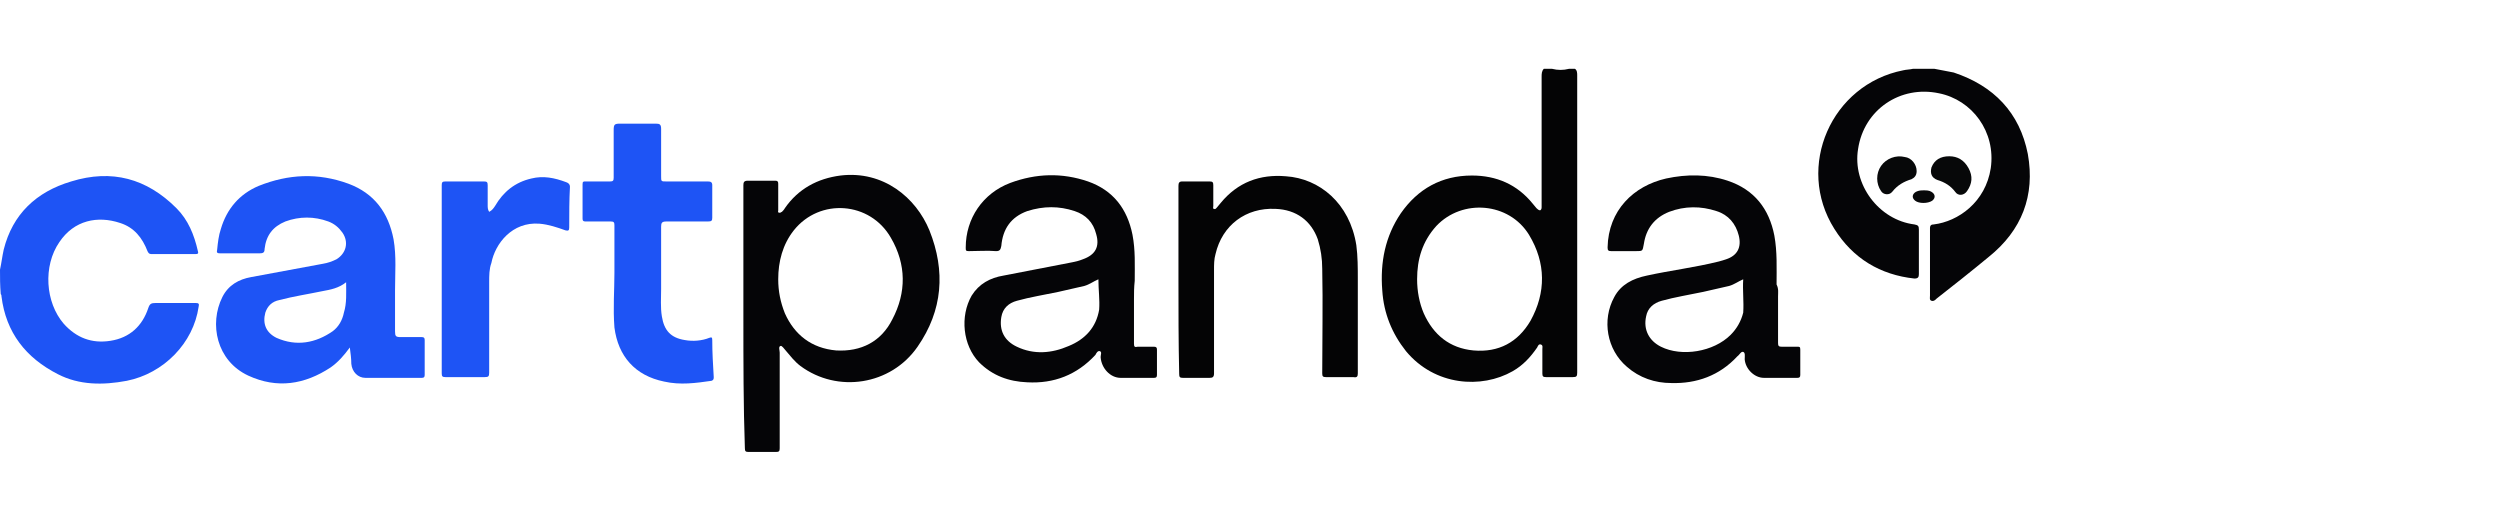 <svg width="218" height="45" viewBox="0 0 218 45" fill="none" xmlns="http://www.w3.org/2000/svg">
<path d="M137.338 6C137.532 6.129 137.532 6.388 137.532 6.582C137.532 8.262 137.532 9.878 137.532 11.558C137.532 18.537 137.532 25.517 137.532 32.496C137.532 32.82 137.467 32.884 137.144 32.884C136.368 32.884 135.593 32.884 134.817 32.884C134.559 32.884 134.494 32.82 134.494 32.561C134.494 31.85 134.494 31.139 134.494 30.428C134.494 30.299 134.559 30.105 134.365 30.041C134.171 29.976 134.106 30.17 134.042 30.299C133.46 31.139 132.814 31.85 131.909 32.367C129.194 33.918 125.123 33.66 122.602 30.622C121.374 29.071 120.663 27.326 120.534 25.323C120.34 22.867 120.793 20.605 122.15 18.602C123.636 16.469 125.704 15.306 128.354 15.306C130.487 15.306 132.297 16.082 133.654 17.762C133.783 17.891 133.848 18.02 133.977 18.15C134.042 18.214 134.171 18.343 134.3 18.343C134.429 18.279 134.429 18.15 134.429 18.02C134.429 17.891 134.429 17.826 134.429 17.697C134.429 14.014 134.429 10.33 134.429 6.711C134.429 6.452 134.429 6.194 134.623 6C134.882 6 135.076 6 135.334 6C135.851 6.129 136.304 6.129 136.821 6C136.95 6 137.144 6 137.338 6ZM123.572 24.354C123.572 25.388 123.766 26.422 124.153 27.326C124.994 29.201 126.415 30.364 128.484 30.558C130.681 30.752 132.361 29.847 133.46 27.973C134.817 25.517 134.817 22.932 133.331 20.476C131.586 17.633 127.514 17.309 125.252 19.701C124.024 21.058 123.572 22.609 123.572 24.354Z" fill="#040405"/>
<path d="M168.683 6C169.265 6.129 169.782 6.194 170.364 6.323C173.854 7.486 176.116 9.813 176.827 13.432C177.473 17.051 176.31 20.088 173.401 22.415C171.915 23.643 170.364 24.871 168.877 26.034C168.748 26.163 168.619 26.293 168.425 26.228C168.231 26.163 168.295 25.969 168.295 25.775C168.295 23.837 168.295 21.898 168.295 19.895C168.295 19.636 168.425 19.571 168.619 19.571C170.751 19.313 173.143 17.633 173.595 14.66C174.048 11.493 171.979 8.714 169.071 8.133C165.71 7.422 162.543 9.554 162.026 12.98C161.509 16.082 163.836 19.184 166.938 19.571C167.261 19.636 167.326 19.701 167.326 20.024C167.326 21.316 167.326 22.609 167.326 23.901C167.326 24.16 167.261 24.289 166.938 24.289C163.965 23.966 161.574 22.544 159.958 19.959C156.533 14.531 159.7 7.357 165.969 6.129C166.227 6.065 166.55 6.065 166.809 6C167.391 6 168.037 6 168.683 6Z" fill="#050507"/>
<path d="M0 23.514C0.129 22.932 0.194 22.35 0.323 21.769C1.099 18.667 3.167 16.728 6.204 15.823C9.759 14.725 12.797 15.565 15.382 18.15C16.416 19.184 16.933 20.476 17.256 21.898C17.321 22.092 17.256 22.156 17.062 22.156C15.77 22.156 14.477 22.156 13.184 22.156C12.991 22.156 12.926 22.027 12.861 21.898C12.409 20.735 11.698 19.83 10.47 19.442C8.531 18.796 6.463 19.184 5.17 21.122C3.749 23.19 3.942 26.357 5.558 28.231C6.657 29.459 8.014 29.976 9.63 29.718C11.31 29.459 12.409 28.425 12.926 26.874C13.055 26.486 13.184 26.422 13.572 26.422C14.736 26.422 15.899 26.422 17.062 26.422C17.321 26.422 17.385 26.486 17.321 26.745C16.868 29.912 14.283 32.561 11.052 33.207C8.984 33.595 6.915 33.595 5.041 32.626C2.262 31.204 0.517 29.007 0.129 25.84C0.129 25.775 0.129 25.711 0.065 25.646C0 24.871 0 24.224 0 23.514Z" fill="#1E54F5"/>
<path d="M30.505 30.299C29.988 31.01 29.471 31.592 28.825 32.044C26.563 33.531 24.171 33.918 21.651 32.755C18.872 31.462 18.226 28.231 19.389 25.905C19.906 24.871 20.811 24.354 21.909 24.16C23.978 23.772 26.11 23.384 28.178 22.997C28.566 22.932 28.954 22.803 29.342 22.609C30.182 22.092 30.441 21.122 29.859 20.282C29.536 19.83 29.148 19.507 28.631 19.313C27.403 18.86 26.11 18.86 24.882 19.313C23.784 19.765 23.202 20.541 23.073 21.704C23.073 22.027 22.944 22.092 22.62 22.092C21.457 22.092 20.358 22.092 19.195 22.092C18.936 22.092 18.872 22.027 18.936 21.769C19.001 21.122 19.066 20.541 19.26 19.959C19.777 18.214 20.875 16.922 22.556 16.211C25.141 15.177 27.726 15.048 30.376 16.017C32.638 16.857 33.866 18.537 34.318 20.864C34.577 22.35 34.447 23.837 34.447 25.323C34.447 26.486 34.447 27.714 34.447 28.878C34.447 29.33 34.512 29.395 34.965 29.395C35.546 29.395 36.193 29.395 36.774 29.395C36.968 29.395 37.033 29.459 37.033 29.653C37.033 30.687 37.033 31.656 37.033 32.69C37.033 32.884 36.968 32.949 36.774 32.949C35.158 32.949 33.478 32.949 31.862 32.949C31.216 32.949 30.699 32.432 30.634 31.721C30.634 31.269 30.57 30.816 30.505 30.299ZM30.182 24.612C29.536 25.129 28.825 25.258 28.114 25.388C26.886 25.646 25.593 25.84 24.365 26.163C23.719 26.292 23.331 26.68 23.137 27.262C22.879 28.231 23.202 29.007 24.107 29.459C25.852 30.235 27.532 29.912 29.019 28.878C29.536 28.49 29.859 27.908 29.988 27.262C30.247 26.422 30.182 25.582 30.182 24.612Z" fill="#1E54F5"/>
<path d="M64.823 27.65C64.823 23.837 64.823 20.024 64.823 16.146C64.823 15.888 64.888 15.758 65.211 15.758C65.987 15.758 66.762 15.758 67.603 15.758C67.796 15.758 67.861 15.823 67.861 16.017C67.861 16.793 67.861 17.568 67.861 18.343C67.861 18.408 67.796 18.537 67.926 18.537C68.055 18.602 68.12 18.473 68.184 18.473C68.249 18.408 68.378 18.279 68.443 18.15C69.606 16.469 71.286 15.565 73.29 15.306C77.038 14.854 79.882 17.245 81.046 20.088C82.467 23.643 82.209 27.068 80.011 30.235C77.685 33.595 73.031 34.306 69.8 31.915C69.283 31.527 68.895 31.01 68.507 30.558C68.378 30.428 68.184 30.105 68.055 30.17C67.861 30.235 67.99 30.558 67.99 30.752C67.99 33.531 67.99 36.309 67.99 39.088C67.99 39.347 67.926 39.411 67.667 39.411C66.892 39.411 66.116 39.411 65.276 39.411C65.017 39.411 64.953 39.347 64.953 39.088C64.823 35.34 64.823 31.527 64.823 27.65ZM67.861 24.354C67.861 25.388 68.055 26.357 68.443 27.326C69.283 29.201 70.769 30.364 72.902 30.558C75.1 30.687 76.845 29.782 77.814 27.843C79.042 25.517 79.042 23.061 77.685 20.735C75.875 17.568 71.48 17.245 69.218 20.088C68.249 21.316 67.861 22.803 67.861 24.354Z" fill="#050507"/>
<path d="M155.046 25.84C155.046 27.197 155.046 28.554 155.046 29.912C155.046 30.17 155.111 30.235 155.369 30.235C155.822 30.235 156.274 30.235 156.727 30.235C156.921 30.235 156.985 30.235 156.985 30.493C156.985 31.204 156.985 31.98 156.985 32.69C156.985 32.884 156.921 32.949 156.727 32.949C155.757 32.949 154.788 32.949 153.818 32.949C152.978 32.949 152.203 32.173 152.138 31.333C152.138 31.075 152.203 30.752 152.009 30.687C151.815 30.622 151.686 30.945 151.492 31.075C149.941 32.755 147.937 33.466 145.74 33.401C144.318 33.401 142.961 32.949 141.862 31.98C140.117 30.493 139.664 27.908 140.763 25.905C141.345 24.806 142.379 24.289 143.607 24.031C145.675 23.578 147.808 23.32 149.876 22.803C150.134 22.738 150.328 22.673 150.522 22.609C151.492 22.286 151.879 21.575 151.621 20.541C151.362 19.507 150.716 18.731 149.682 18.408C148.325 17.956 146.903 17.956 145.546 18.473C144.253 18.99 143.542 19.959 143.348 21.252C143.219 21.898 143.284 21.898 142.637 21.898C141.927 21.898 141.216 21.898 140.505 21.898C140.246 21.898 140.182 21.833 140.182 21.575C140.246 18.343 142.444 16.211 145.287 15.565C147.097 15.177 148.907 15.177 150.652 15.758C152.978 16.534 154.271 18.214 154.723 20.541C154.982 21.962 154.917 23.384 154.917 24.806C155.111 25.194 155.046 25.517 155.046 25.84ZM152.009 24.354C151.556 24.548 151.233 24.806 150.781 24.935C150.005 25.129 149.294 25.259 148.519 25.452C147.291 25.711 146.063 25.905 144.899 26.228C144.189 26.422 143.672 26.874 143.542 27.585C143.284 28.748 143.801 29.718 144.835 30.235C146.644 31.139 149.424 30.687 150.91 29.201C151.427 28.684 151.815 28.037 152.009 27.262C152.073 26.293 151.944 25.323 152.009 24.354Z" fill="#050507"/>
<path d="M98.883 26.099C98.883 27.391 98.883 28.684 98.883 29.976C98.883 30.235 98.948 30.299 99.206 30.235C99.659 30.235 100.176 30.235 100.628 30.235C100.822 30.235 100.887 30.299 100.887 30.493C100.887 31.204 100.887 31.98 100.887 32.69C100.887 32.884 100.822 32.949 100.628 32.949C99.659 32.949 98.689 32.949 97.72 32.949C96.815 32.949 96.04 32.109 95.975 31.139C95.975 30.945 96.104 30.687 95.91 30.622C95.716 30.558 95.587 30.816 95.522 30.945C93.907 32.69 91.903 33.466 89.576 33.337C87.961 33.272 86.539 32.755 85.376 31.592C83.954 30.105 83.695 27.585 84.729 25.776C85.376 24.741 86.345 24.224 87.508 24.031C89.512 23.643 91.515 23.255 93.519 22.867C93.842 22.803 94.101 22.738 94.424 22.609C95.522 22.221 95.91 21.51 95.587 20.412C95.329 19.378 94.682 18.731 93.713 18.408C92.356 17.956 90.998 17.956 89.576 18.408C88.155 18.925 87.444 19.959 87.314 21.445C87.25 21.769 87.185 21.898 86.862 21.898C86.087 21.833 85.311 21.898 84.471 21.898C84.212 21.898 84.212 21.833 84.212 21.575C84.212 19.054 85.699 16.857 88.09 15.952C90.352 15.112 92.614 15.048 94.876 15.823C97.074 16.599 98.302 18.214 98.754 20.476C99.013 21.833 98.948 23.126 98.948 24.483C98.883 25.065 98.883 25.582 98.883 26.099ZM95.781 24.354C95.329 24.548 95.005 24.806 94.553 24.935C93.778 25.129 93.067 25.258 92.291 25.452C91.063 25.711 89.835 25.905 88.672 26.228C87.961 26.422 87.444 26.874 87.314 27.65C87.121 28.813 87.573 29.718 88.672 30.235C90.158 30.945 91.709 30.816 93.196 30.17C94.618 29.588 95.587 28.554 95.846 27.003C95.91 26.163 95.781 25.258 95.781 24.354Z" fill="#050507"/>
<path d="M53.578 23.772C53.578 22.415 53.578 20.993 53.578 19.636C53.578 19.378 53.513 19.313 53.255 19.313C52.544 19.313 51.833 19.313 51.122 19.313C50.928 19.313 50.799 19.313 50.799 19.054C50.799 18.085 50.799 17.051 50.799 16.082C50.799 15.823 50.864 15.823 51.057 15.823C51.768 15.823 52.479 15.823 53.19 15.823C53.449 15.823 53.513 15.758 53.513 15.5C53.513 14.143 53.513 12.721 53.513 11.364C53.513 10.847 53.578 10.782 54.095 10.782C55.129 10.782 56.163 10.782 57.197 10.782C57.52 10.782 57.65 10.847 57.65 11.235C57.65 12.592 57.65 14.014 57.65 15.371C57.65 15.823 57.65 15.823 58.102 15.823C59.33 15.823 60.493 15.823 61.721 15.823C61.98 15.823 62.109 15.888 62.109 16.146C62.109 17.116 62.109 18.085 62.109 18.99C62.109 19.248 62.044 19.313 61.721 19.313C60.493 19.313 59.265 19.313 58.102 19.313C57.714 19.313 57.65 19.442 57.65 19.765C57.65 21.575 57.65 23.384 57.65 25.194C57.65 25.969 57.585 26.809 57.714 27.585C57.908 28.813 58.49 29.459 59.718 29.653C60.429 29.782 61.204 29.718 61.85 29.459C62.044 29.395 62.109 29.395 62.109 29.653C62.109 30.752 62.174 31.786 62.238 32.884C62.238 33.014 62.238 33.143 62.044 33.207C60.687 33.401 59.33 33.595 57.908 33.272C55.388 32.755 53.901 31.075 53.578 28.554C53.449 26.874 53.578 25.323 53.578 23.772Z" fill="#1E54F5"/>
<path d="M102.761 24.354C102.761 21.639 102.761 18.925 102.761 16.211C102.761 15.952 102.826 15.823 103.084 15.823C103.86 15.823 104.7 15.823 105.476 15.823C105.734 15.823 105.799 15.888 105.799 16.146C105.799 16.728 105.799 17.374 105.799 17.956C105.799 18.085 105.734 18.214 105.863 18.214C105.993 18.279 106.057 18.15 106.122 18.085C106.251 17.956 106.316 17.826 106.445 17.697C107.931 15.888 109.87 15.177 112.132 15.371C115.041 15.565 117.691 17.697 118.272 21.381C118.401 22.35 118.401 23.384 118.401 24.354C118.401 27.003 118.401 29.653 118.401 32.303C118.401 32.367 118.401 32.496 118.401 32.561C118.401 32.82 118.337 32.949 118.014 32.884C117.238 32.884 116.398 32.884 115.622 32.884C115.364 32.884 115.299 32.82 115.299 32.561C115.299 29.524 115.364 26.486 115.299 23.449C115.299 22.544 115.17 21.704 114.911 20.864C114.33 19.248 113.037 18.279 111.228 18.214C108.642 18.085 106.574 19.636 105.993 22.156C105.863 22.609 105.863 23.061 105.863 23.578C105.863 26.551 105.863 29.588 105.863 32.561C105.863 32.884 105.734 32.949 105.476 32.949C104.7 32.949 103.924 32.949 103.149 32.949C102.89 32.949 102.826 32.884 102.826 32.626C102.761 29.847 102.761 27.068 102.761 24.354Z" fill="#040405"/>
<path d="M42.656 18.473C42.914 18.343 43.043 18.15 43.172 17.956C43.883 16.728 44.917 15.888 46.339 15.565C47.373 15.306 48.343 15.5 49.377 15.888C49.571 15.952 49.7 16.082 49.7 16.276C49.636 17.439 49.636 18.667 49.636 19.83C49.636 20.088 49.571 20.153 49.312 20.088C48.601 19.83 47.826 19.571 47.05 19.507C44.659 19.313 43.172 21.252 42.849 22.932C42.656 23.449 42.656 24.031 42.656 24.612C42.656 27.262 42.656 29.912 42.656 32.496C42.656 32.82 42.591 32.884 42.268 32.884C41.104 32.884 40.006 32.884 38.842 32.884C38.584 32.884 38.519 32.82 38.519 32.561C38.519 27.068 38.519 21.575 38.519 16.146C38.519 15.888 38.584 15.823 38.842 15.823C39.941 15.823 41.104 15.823 42.203 15.823C42.462 15.823 42.526 15.888 42.526 16.146C42.526 16.728 42.526 17.309 42.526 17.891C42.526 18.085 42.526 18.279 42.656 18.473Z" fill="#1E54F5"/>
<path d="M167.132 14.918C167.132 15.306 166.938 15.5 166.68 15.629C166.033 15.823 165.452 16.146 164.999 16.728C164.741 17.051 164.224 16.986 164.03 16.663C163.578 16.017 163.578 15.112 164.03 14.466C164.482 13.82 165.323 13.497 166.098 13.691C166.68 13.755 167.132 14.337 167.132 14.918Z" fill="#070809"/>
<path d="M169.976 13.626C170.687 13.626 171.268 13.949 171.656 14.66C172.044 15.371 171.979 16.017 171.527 16.663C171.268 17.051 170.751 17.116 170.493 16.728C170.105 16.211 169.588 15.888 168.942 15.694C168.425 15.5 168.295 15.112 168.425 14.595C168.683 13.949 169.2 13.626 169.976 13.626Z" fill="#070809"/>
<path d="M167.778 16.599C167.972 16.599 168.231 16.599 168.425 16.728C168.748 16.922 168.812 17.245 168.489 17.503C168.101 17.762 167.326 17.762 167.003 17.503C166.68 17.245 166.744 16.922 167.067 16.728C167.326 16.599 167.52 16.599 167.778 16.599Z" fill="#070809"/>
</svg>
